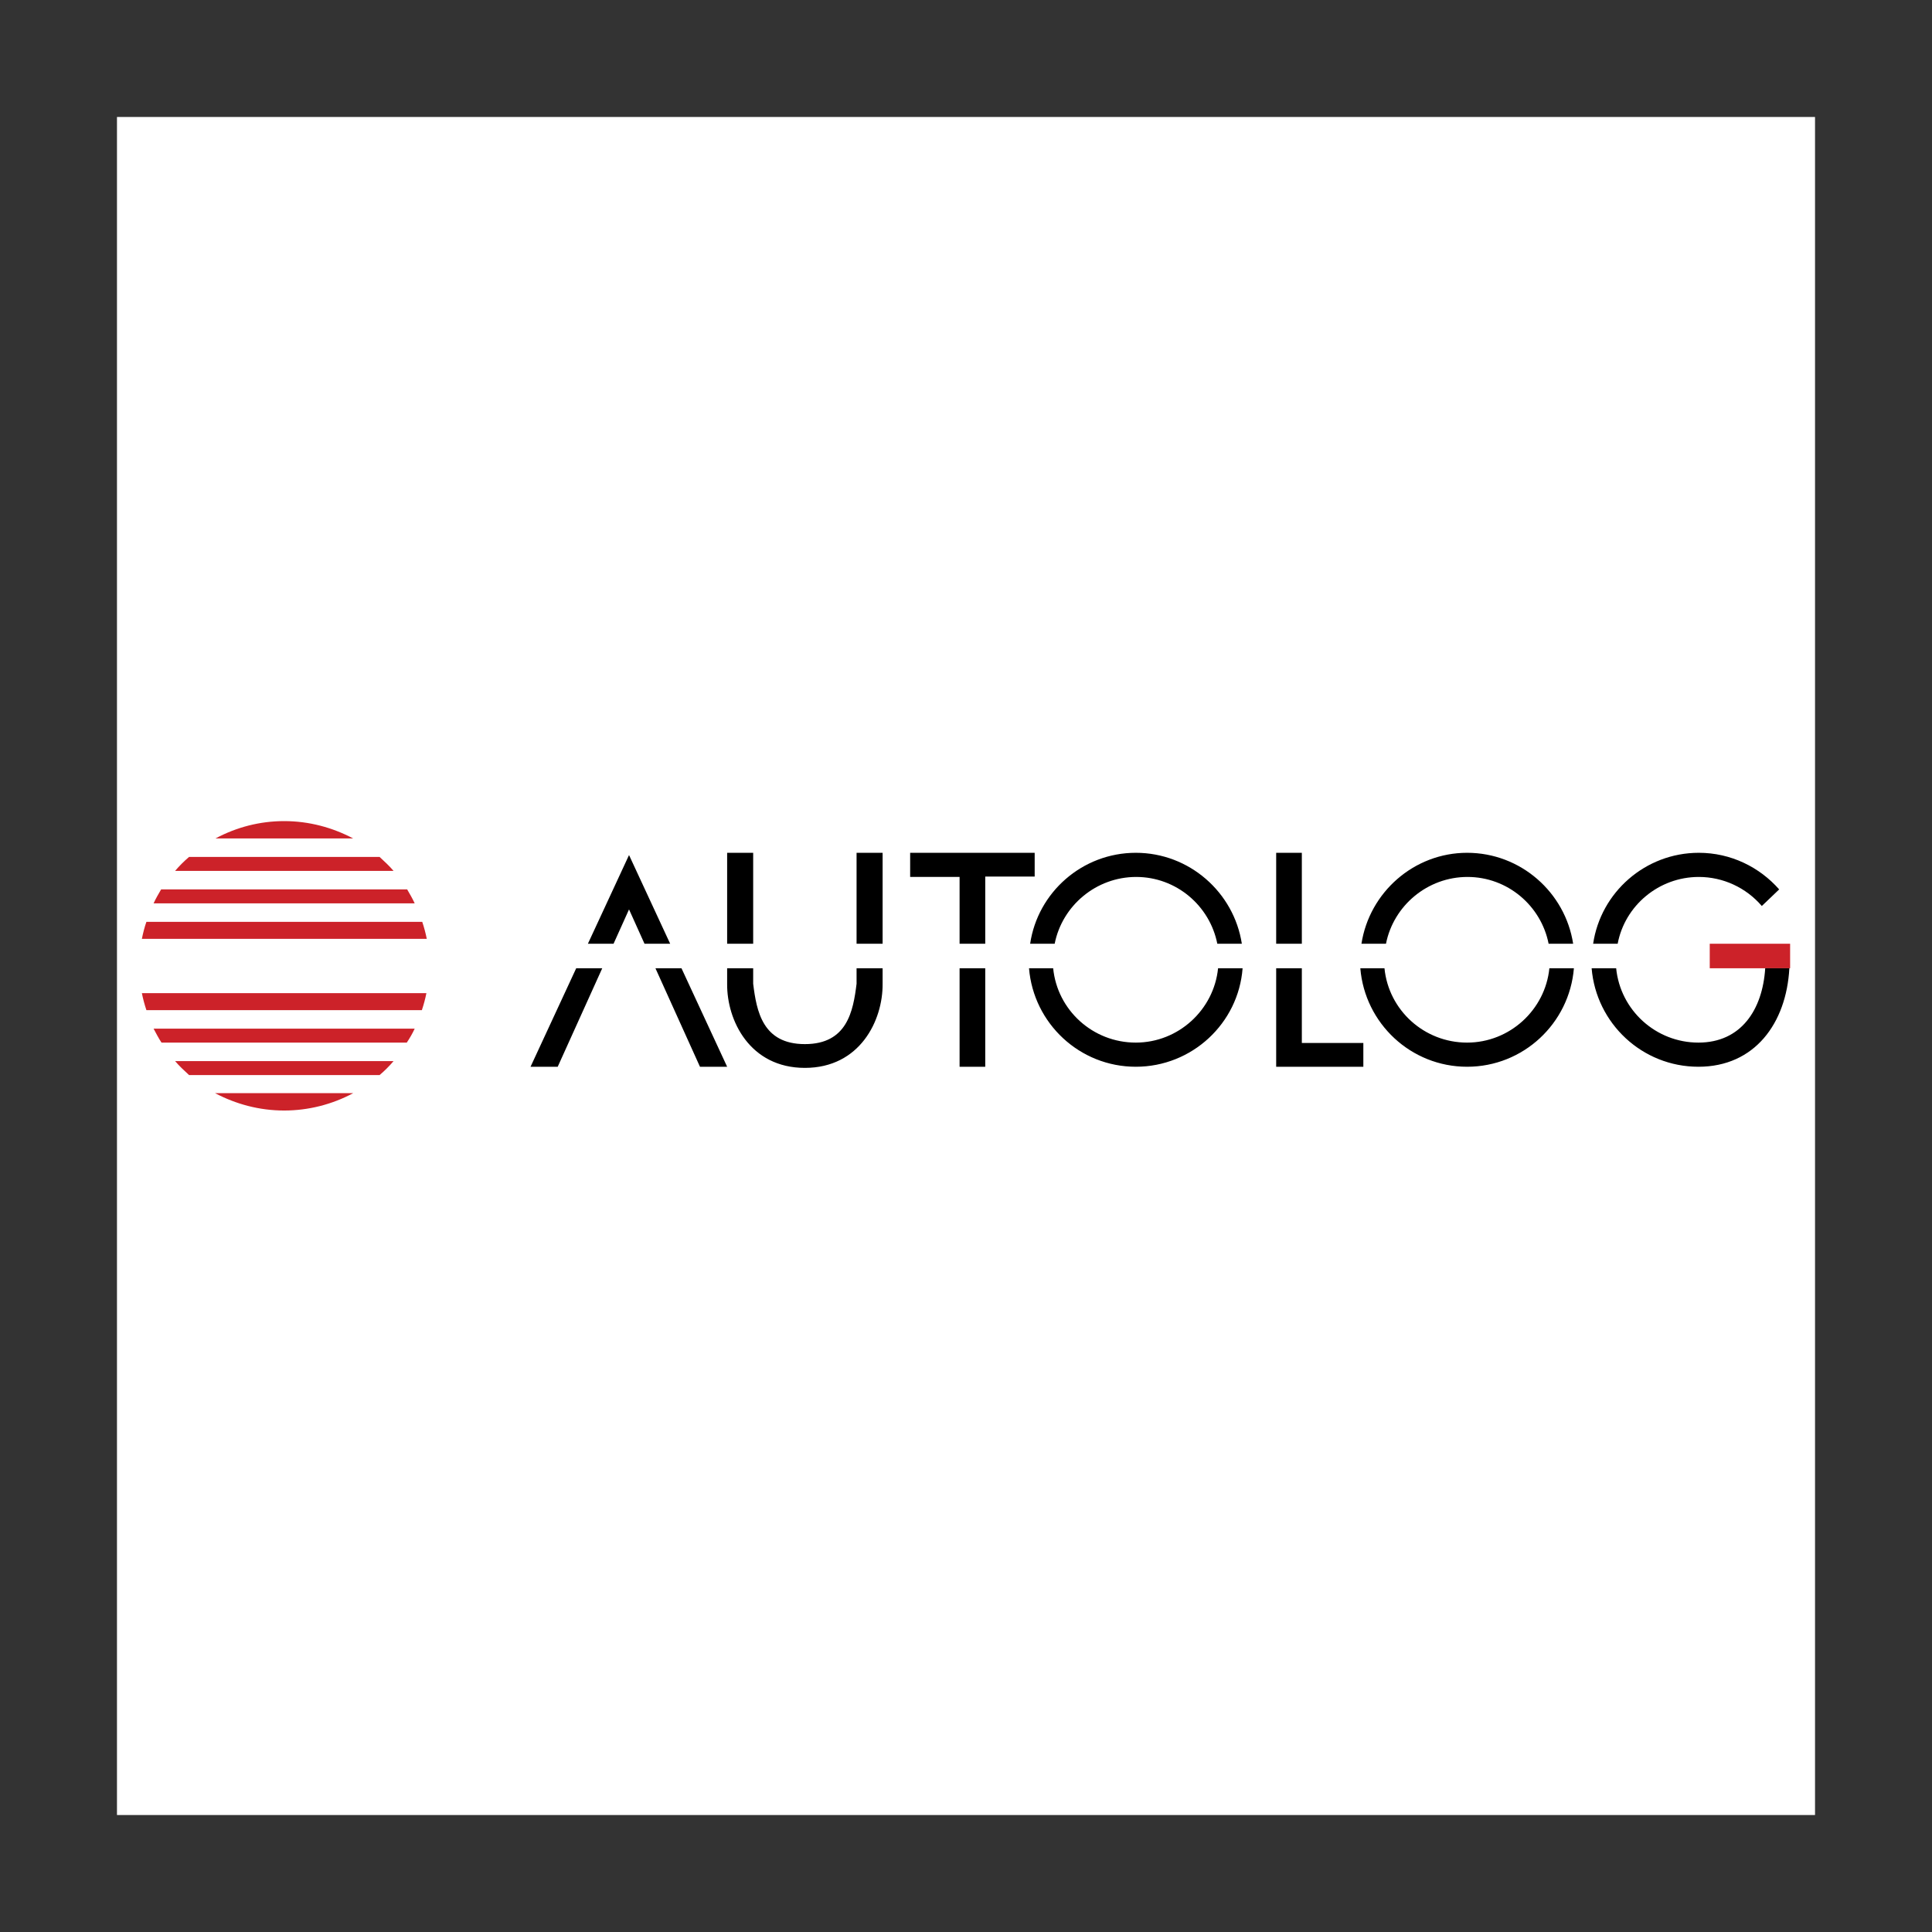 <?xml version="1.0" encoding="utf-8"?>
<!-- Generator: Adobe Illustrator 22.1.0, SVG Export Plug-In . SVG Version: 6.00 Build 0)  -->
<svg version="1.1" id="Layer_1" xmlns="http://www.w3.org/2000/svg" xmlns:xlink="http://www.w3.org/1999/xlink" x="0px" y="0px"
	 viewBox="0 0 512 512" style="enable-background:new 0 0 512 512;" xml:space="preserve">
<rect x="0" y="0" width="512" height="512" fill="#333333" stroke="none"/>
<style type="text/css">
	.st0{fill:#FFFFFF;}
	.st1{fill:#CC2229;}
</style>
<g>
	<path class="st0" d="M31,31h450v450H31V31z"/>
	<path class="st1" d="M75.3,217.6c6.6,0,12.8,1.7,18.3,4.6H57.1C62.7,219.2,68.9,217.6,75.3,217.6z M100.6,227.1
		c1.3,1.2,2.6,2.4,3.7,3.7H46.4c1.1-1.3,2.4-2.6,3.7-3.7H100.6L100.6,227.1z M107.9,235.7c0.7,1.2,1.4,2.4,2,3.7H40.7
		c0.6-1.3,1.3-2.5,2-3.7H107.9L107.9,235.7z M111.9,244.3c0.5,1.5,0.9,3,1.2,4.5H37.6c0.3-1.5,0.7-3.1,1.2-4.5H111.9z M113,263.2
		c-0.3,1.5-0.7,3-1.2,4.5H38.8c-0.5-1.5-0.9-3-1.2-4.5H113z M109.9,272.6c-0.6,1.3-1.3,2.5-2.1,3.7H42.8c-0.8-1.2-1.4-2.4-2.1-3.7
		H109.9z M104.3,281.2c-1.1,1.3-2.4,2.6-3.7,3.7H50.1c-1.3-1.2-2.6-2.4-3.7-3.7H104.3z M93.6,289.7c-5.6,3-11.9,4.6-18.3,4.6
		c-6.6,0-12.8-1.7-18.3-4.6H93.6z M474.4,250.1h-21.3v6.5h21.3V250.1z"/>
	<path d="M166.7,241l-4.1,9.1h-6.8l10.9-23.5l10.9,23.5h-6.8L166.7,241L166.7,241z M159.6,256.6l-11.8,26.1h-7.2l12.1-26.1H159.6z
		 M180.6,256.6l12.1,26.1h-7.2l-11.8-26.1H180.6z M213.3,283c-14.6,0-20.7-12.6-20.6-22.3v-4.1h6.9v4.1c0.9,7.3,2.5,16,13.7,16
		c11.2,0,12.8-8.7,13.7-16v-4.1h6.9v4.1C234,270.4,227.9,283,213.3,283z M192.7,250.1V226h6.9v24.1H192.7z M227,250.1V226h6.9v24.1
		H227z M261.1,232.4v17.7h-6.8v-17.7h-13.1V226h33v6.3H261.1z M261.1,256.6v26.1h-6.8v-26.1L261.1,256.6L261.1,256.6z M338.2,226
		h6.8v24.1h-6.8V226L338.2,226z M345,256.6v19.8h16.3v6.3h-23.1v-26.1L345,256.6L345,256.6z M301,226c14.2,0,26,10.5,28.1,24.1h-6.5
		c-2-10.1-10.9-17.7-21.5-17.7c-10.6,0-19.6,7.6-21.6,17.7h-6.5C275,236.5,286.8,226,301,226L301,226z M329.3,256.6
		c-1.1,14.6-13.4,26.1-28.3,26.1c-14.9,0-27.1-11.5-28.3-26.1h6.4c1.1,11.1,10.5,19.7,21.9,19.7c11.3,0,20.7-8.7,21.8-19.7H329.3z
		 M388.8,226c14.2,0,26,10.5,28.1,24.1h-6.5c-2-10.1-10.9-17.7-21.5-17.7s-19.6,7.6-21.6,17.7h-6.5C362.9,236.5,374.7,226,388.8,226
		L388.8,226z M417.1,256.6c-1.2,14.6-13.4,26.1-28.3,26.1c-14.9,0-27.1-11.5-28.3-26.1h6.4c1.1,11.1,10.5,19.7,21.9,19.7
		c11.3,0,20.7-8.7,21.8-19.7H417.1L417.1,256.6z M450.2,226c8.5,0,16.1,3.8,21.3,9.7l-4.6,4.4c-4.2-4.9-10.3-7.7-16.7-7.7
		c-10.6,0-19.6,7.6-21.5,17.7h-6.5C424.2,236.5,436,226,450.2,226z M428.3,256.6c1.1,11.1,10.5,19.7,21.8,19.7
		c11.3,0,17-8.7,17.7-19.7h6.4c-0.8,14.6-9.2,26.1-24.1,26.1c-14.9,0-27.1-11.5-28.3-26.1H428.3L428.3,256.6z"/>
</g>
</svg>
